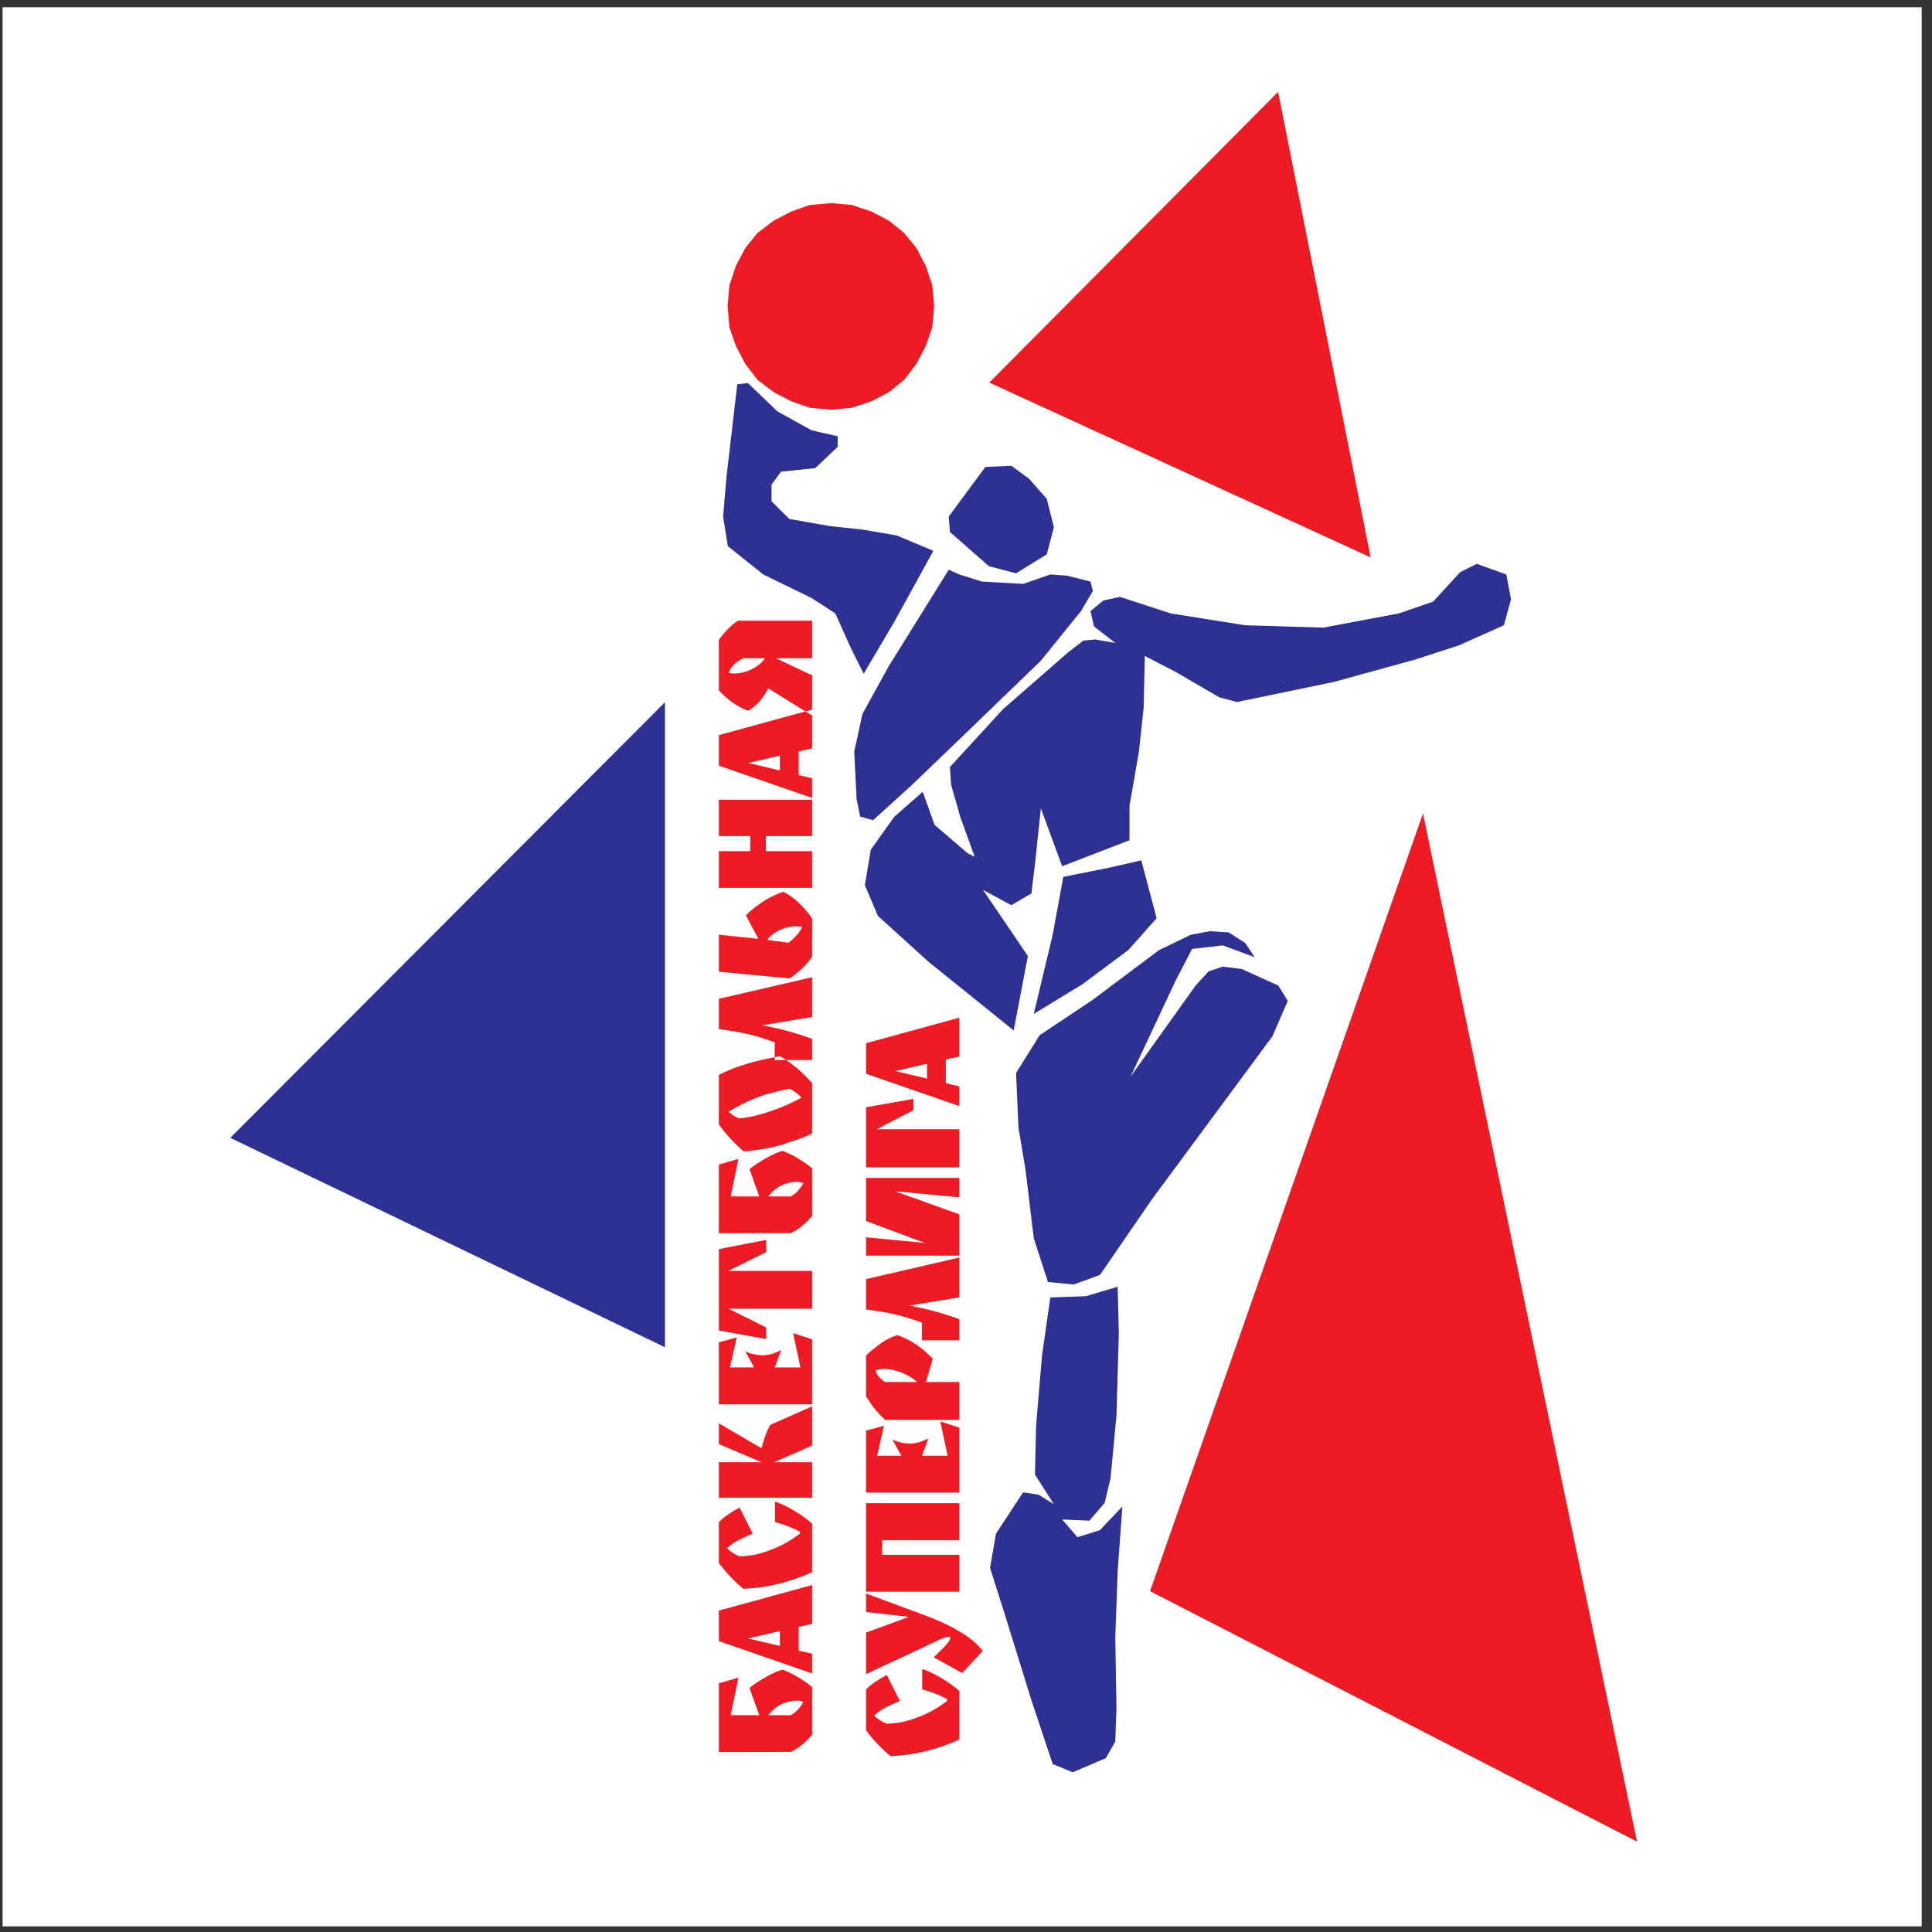 <?xml version="1.0" encoding="UTF-8" standalone="no"?>
<!-- Created with Inkscape (http://www.inkscape.org/) -->

<svg
   version="1.1"
   id="svg2"
   width="258.667"
   height="258.667"
   viewBox="0 0 258.667 258.667"
   sodipodi:docname="Basketball_Superleague.eps"
   xmlns:inkscape="http://www.inkscape.org/namespaces/inkscape"
   xmlns:sodipodi="http://sodipodi.sourceforge.net/DTD/sodipodi-0.dtd"
   xmlns="http://www.w3.org/2000/svg"
   xmlns:svg="http://www.w3.org/2000/svg">
  <rect x="0" y="0" width="258.667" height="258.667" fill="#333333" stroke="none"/>
  <defs
     id="defs6" />
  <sodipodi:namedview
     id="namedview4"
     pagecolor="#ffffff"
     bordercolor="#000000"
     borderopacity="0.25"
     inkscape:showpageshadow="2"
     inkscape:pageopacity="0.0"
     inkscape:pagecheckerboard="0"
     inkscape:deskcolor="#d1d1d1" />
  <g
     id="g8"
     inkscape:groupmode="layer"
     inkscape:label="ink_ext_XXXXXX"
     transform="matrix(1.333,0,0,-1.333,0,258.667)">
    <g
       id="g10"
       transform="scale(0.1)">
      <path
         d="M 2.598,1933.23 H 1930.16 V 5.668 H 2.598 V 1933.23"
         style="fill:#ffffff;fill-opacity:1;fill-rule:evenodd;stroke:none"
         id="path12" />
      <path
         d="M 667.848,1235.14 V 587.352 L 231.297,797.648 Z m 72.668,319.39 10.679,1.18 29.66,-28.47 34.407,-18.99 26.105,-5.93 v -10.68 l -22.543,-21.35 -34.406,-3.56 -9.496,-13.05 v -16.61 l 17.801,-17.8 40.34,-7.12 33.222,-3.56 34.406,-5.93 36.782,-15.43 -39.157,-71.18 -30.847,-52.21 -13.051,26.1 -15.422,34.41 -23.734,15.43 -48.645,23.72 -35.594,28.48 -4.746,29.66 3.563,41.53 z m 249.16,-83.05 -36.778,-49.84 1.184,-15.42 39.152,-34.41 27.296,-7.12 30.85,18.99 7.11,27.28 -7.11,28.48 -17.8,20.17 -17.8,13.05 z m 523.234,-107.98 4.75,-24.91 -7.12,-26.1 -45.09,-20.17 -43.89,-14.24 -81.87,-22.54 -97.3,-20.18 -17.79,4.75 -42.71,24.92 -32.04,16.61 -1.19,-52.21 -4.74,-43.89 -9.49,-54.58 v -34.41 l -67.63,-26.1 -21.36,58.13 -5.93,-55.76 -3.56,-29.66 -20.17,-11.87 -28.475,15.42 45.085,-66.437 -14.24,-74.75 -85.423,68.817 -51.02,46.27 -13.051,30.85 5.934,35.59 23.726,33.23 28.477,24.92 11.867,-33.23 33.219,-28.47 7.117,-3.56 -14.234,39.15 -9.492,33.22 -1.188,17.8 53.398,58.14 65.25,56.95 15.43,11.86 11.86,1.19 20.17,-3.56 -21.36,16.61 -3.56,15.43 13.05,10.67 16.62,3.56 51.01,-16.61 74.75,-11.86 78.31,-2.38 75.94,14.24 34.4,11.86 27.29,29.67 16.61,8.3 z m -366.62,-287.12 15.42,-58.14 -28.47,-32.037 -46.27,-34.406 -48.65,-29.66 18.99,79.493 10.67,58.14 47.47,9.49 z m 113.91,-97.294 -32.04,11.863 -30.85,-3.558 -16.61,-32.036 -45.09,-96.101 65.26,91.355 13.05,14.239 14.24,4.746 18.98,-2.371 36.78,-16.614 9.5,-15.421 -15.43,-35.594 -121.02,-163.739 -52.2,-75.933 -26.11,-9.492 -26.1,2.371 -14.24,43.902 -8.3,68.817 -7.12,42.71 -2.37,54.579 23.72,37.968 53.4,35.594 66.44,49.832 32.04,15.427 18.98,3.56 18.98,-1.19 16.61,-10.676 z m -205.27,-341.707 35.6,1.187 32.03,9.493 1.19,-46.274 -2.37,-83.055 -5.93,-62.882 -5.94,-24.918 -15.42,-17.797 -27.29,1.187 15.42,-17.797 22.55,7.118 22.54,23.73 -4.75,-65.258 -2.37,-66.441 1.19,-70.004 -1.19,-34.406 -9.49,-16.61 -33.22,-14.238 -20.17,8.305 -21.36,64.07 -26.1,84.242 -15.424,48.645 5.934,34.406 27.28,41.527 15.43,-2.371 15.42,-9.496 -18.98,29.664 1.19,49.832 5.93,70.004 z m -102.032,730.871 -60.511,-97.29 -26.102,-47.46 -8.308,-37.96 2.375,-47.47 3.558,-17.79 13.051,-3.56 37.969,34.41 60.511,58.13 69.999,67.63 40.34,49.84 11.87,20.16 -2.38,9.5 -23.73,5.93 -16.61,1.18 -27.29,-9.48 -41.523,2.37 -22.543,7.11 -10.676,4.75"
         style="fill:#2e3192;fill-opacity:1;fill-rule:evenodd;stroke:none"
         id="path14" />
      <path
         d="M 1429.23,1123.42 1644.22,90.707 1155.1,342.316 Z m -145.52,724.77 -290.093,-291.98 383.043,-175.56 z m -448.749,-111.72 20.652,-1.88 19.715,-6.57 17.836,-9.39 15.024,-12.2 12.203,-15.02 9.386,-17.84 6.575,-19.71 1.875,-20.66 -1.875,-21.59 -6.575,-18.78 -9.386,-17.84 -12.203,-15.96 -15.024,-12.2 -17.836,-9.39 -19.715,-6.57 -20.652,-1.88 -21.594,1.88 -18.781,6.57 -17.836,9.39 -15.961,12.2 -12.199,15.96 -9.391,17.84 -6.574,18.78 -1.875,21.59 1.875,20.66 6.574,19.71 9.391,17.84 12.199,15.02 15.961,12.2 17.836,9.39 18.781,6.57 21.594,1.88"
         style="fill:#ed1c24;fill-opacity:1;fill-rule:evenodd;stroke:none"
         id="path16" />
      <path
         d="m 899.332,864.699 31.797,-7.551 v 14.868 z m -29.465,27.961 93.696,25.656 v -38.972 l -13.575,-3.125 v -23.672 l 13.575,-3.25 v -19.781 l -93.696,32.457 z m 0,-124.625 v 60.313 l 47.559,8.382 V 825.414 L 880.598,806.25 h 82.965 v -38.215 z m 0,-88.711 v 18.414 l 58.938,-5.648 -58.938,21.988 v 43.262 h 93.696 v -19.481 l -64.743,6.172 64.743,-23.246 v -41.461 z m 0,-23.574 93.696,21.684 v -40.016 l -50.274,-8.277 c 11.207,-2.082 21.02,-4.368 29.41,-6.797 8.387,-2.434 15.371,-4.75 20.864,-6.918 v -21.145 h -37.598 v 17.692 c -9.817,3.691 -19.07,6.527 -27.711,8.468 -8.664,1.957 -18.133,3.579 -28.387,4.821 z m 51.059,-103.359 c -3.094,2.98 -7.082,5.636 -11.942,7.941 -4.871,2.301 -9.945,3.887 -15.179,4.719 -5.262,0.828 -10.016,0.543 -14.231,-0.852 0.864,-4.597 4.028,-8.547 9.449,-11.824 z m -31.938,-38.024 c -6.011,5.637 -10.898,11.203 -14.597,16.656 -0.844,1.657 -1.977,3.344 -3.352,5.012 -0.164,0.262 -0.328,0.504 -0.445,0.676 -0.121,0.184 -0.254,0.344 -0.324,0.48 -0.079,0.133 -0.219,0.356 -0.403,0.625 v 40.844 c 0.77,1.192 1.778,2.242 2.985,3.149 1.539,1.453 3.238,2.836 5.039,4.074 1.793,1.601 4.132,3.461 6.972,5.551 5.68,3.832 11.211,6.535 16.539,8.082 4.727,-1.754 8.977,-3.657 12.672,-5.676 3.352,-2.024 5.426,-3.313 6.192,-3.871 1.468,-1.043 2.789,-1.992 3.941,-2.821 1.172,-0.832 2.145,-1.574 2.91,-2.195 1.211,-0.906 4.485,-3.988 9.813,-9.219 l -6.973,-23.359 h 33.606 v -38.008 z m -19.121,-10.777 17.965,4.808 -6.848,-30.058 h 24.297 l -8.914,16.238 c 5.344,-2.656 11.34,-3.996 17.965,-3.996 5.516,0 11.594,1.758 18.219,5.25 l -6.586,-17.492 h 25.836 l -7.36,34.461 19.122,-6.289 v -65.246 h -93.696 z m 0,-72.906 h 93.696 v -37.2 h -77.54 v -14.64 h 77.54 v -37.078 h -93.696 z m 0,-90.704 56.485,-20.953 c 13.433,-4.953 24.386,-9.812 32.808,-14.558 8.449,-4.754 14.785,-9.012 19,-12.781 4.207,-3.77 7.192,-6.918 8.914,-9.418 l -20.656,-22.207 -28.449,15.718 c 0.187,0.344 0.48,0.699 0.844,1.035 0.39,0.344 0.812,0.774 1.23,1.262 2.586,2.645 4.539,4.574 5.828,5.758 1.465,1.394 3.234,3.293 5.289,5.695 2.051,2.41 3.153,4.117 3.223,5.09 0.351,1.192 -0.199,1.785 -1.668,1.785 -1.117,0 -2.379,-0.222 -3.746,-0.636 -0.172,0 -0.578,-0.149 -1.16,-0.415 -0.606,-0.269 -1.227,-0.519 -1.817,-0.734 -0.601,-0.262 -1.515,-0.664 -2.703,-1.152 -0.351,-0.133 -0.793,-0.328 -1.305,-0.567 -0.515,-0.234 -0.898,-0.472 -1.148,-0.683 l -70.969,-33.196 v 41.672 l 43.168,15.825 -43.168,4.804 z m 56.352,-75.832 c 5.597,-1.75 11.976,-4.761 19.113,-9.003 7.152,-4.254 13.246,-8.668 18.231,-13.2 v -48.703 c -5.75,-2.508 -11.43,-4.746 -16.981,-6.695 -5.57,-1.957 -11.266,-3.649 -17.066,-5.074 -5.801,-1.426 -11.539,-2.539 -17.176,-3.297 -5.645,-0.77 -11.633,-1.305 -17.918,-1.571 -8.949,7.391 -17.16,16.016 -24.555,25.852 v 41.156 c 5,5.035 11.957,9.899 20.821,14.555 l 13.167,-26.18 c -0.417,-0.129 -0.984,-0.355 -1.66,-0.617 -0.699,-0.269 -1.488,-0.641 -2.328,-1.055 -4.215,-1.871 -7.379,-3.359 -9.433,-4.39 -4.985,-2.438 -9.137,-5.348 -12.418,-8.699 4.468,-4.043 8.718,-6.711 12.672,-7.961 3.445,0 7.753,0.386 12.91,1.144 5.168,0.774 12.109,2.836 20.754,6.195 8.644,3.348 17.632,8.485 26.921,15.383 v 1.887 c -7.058,3.906 -15.421,7.156 -25.054,9.738 z M 746.715,1279.34 c -7.985,-3.76 -12.91,-8.68 -14.723,-14.68 4.137,-0.96 8.719,-0.86 13.699,0.33 4.981,1.19 9.582,3.14 13.758,5.8 4.172,2.69 7.086,5.54 8.715,8.54 z m -5.695,37.7 h 74.703 v -37.71 h -36.442 l 36.442,-17.17 v -40.42 l -44.059,27.32 c -2.746,-5.15 -5.68,-9.5 -8.719,-13.02 -3.062,-3.53 -6.89,-6.7 -11.449,-9.49 -1.098,0.27 -3.262,1.21 -6.445,2.78 -3.188,1.57 -6.758,3.75 -10.676,6.54 -3.922,2.79 -8.039,6.53 -12.348,11.21 v 50.47 c 1.723,2.86 4.434,6.22 8.082,10.05 3.657,3.85 7.305,7.01 10.93,9.44 z m 10.476,-142.85 31.797,-7.55 v 14.86 z m -29.469,27.96 93.696,25.65 v -38.96 l -13.571,-3.13 v -23.68 l 13.571,-3.24 V 1139 l -93.696,32.46 z m 0,-64.94 h 93.696 v -36.45 h -46.516 v -15.19 h 46.516 v -36.86 h -93.696 v 36.86 h 31.536 v 15.19 h -31.536 z m 48.735,-140.858 21.336,-2.731 c 0.254,0.207 0.929,0.758 1.996,1.613 1.058,0.86 2.633,2.36 4.652,4.454 2.012,2.092 3.5,3.812 4.395,5.132 0.898,1.33 1.789,2.97 2.636,4.93 -1.355,0.06 -3.113,0.17 -5.218,0.25 -2.106,0.11 -3.993,0.02 -5.621,-0.25 -2.235,-0.21 -4.364,-0.64 -6.344,-1.26 -1.977,-0.62 -3.676,-1.3 -5.086,-1.99 -1.426,-0.7 -2.621,-1.34 -3.555,-1.89 -0.949,-0.56 -1.734,-1.09 -2.336,-1.56 -3.265,-1.97 -5.566,-4.21 -6.855,-6.718 z m -48.735,5.338 39.688,-4.202 -12.543,23.682 c 3.277,3.26 7.031,6.49 11.242,9.61 4.219,3.15 8.609,5.92 13.117,8.33 4.524,2.39 8.918,4.33 13.125,5.72 3.699,-1.81 7.344,-4.18 10.918,-7.08 3.571,-2.89 6.961,-6.11 10.145,-9.62 3.183,-3.52 5.859,-7.01 8.004,-10.43 v -37.915 c -4.821,-7.597 -12.328,-14.972 -22.469,-22.082 l -71.227,6.801 z m 0,-64.413 93.696,21.684 v -40.016 l -50.27,-8.281 c 11.207,-2.074 21.02,-4.367 29.41,-6.793 8.383,-2.433 15.367,-4.75 20.86,-6.918 v -21.148 h -37.598 v 17.691 c -9.816,3.695 -19.066,6.531 -27.711,8.473 -8.66,1.957 -18.125,3.578 -28.387,4.824 z m 9.711,-113.425 c 2.231,-1.961 4.414,-3.532 6.461,-4.723 0.703,-0.262 1.281,-0.566 1.739,-0.828 0.484,-0.266 0.898,-0.535 1.226,-0.742 0.516,-0.27 0.887,-0.414 1.051,-0.414 8.859,0.621 19.539,3.085 31.976,7.328 12.426,4.265 22.668,8.804 30.668,13.609 -0.066,0.059 -0.507,0.535 -1.277,1.371 -0.68,0.828 -2.035,2 -4.012,3.457 -2.402,1.738 -3.922,2.766 -4.523,3.039 -0.68,0.418 -1.336,0.735 -1.93,0.938 -0.508,-0.059 -1.019,-0.164 -1.476,-0.25 -0.477,-0.106 -1.118,-0.239 -1.887,-0.367 -1.629,-0.215 -5.172,-1.028 -10.582,-2.422 -1.285,-0.27 -4.836,-1.223 -10.606,-2.825 -11.867,-3.769 -24.156,-9.496 -36.828,-17.171 z m -9.711,36.968 c 14.911,7.961 35.332,14.203 61.266,18.746 11.277,-6.289 22.098,-15.3 32.43,-27.027 v -50.367 c -0.422,-0.211 -2.032,-1.012 -4.778,-2.406 -3.445,-1.524 -8.101,-3.282 -13.961,-5.239 -1.629,-0.414 -3.406,-0.98 -5.293,-1.66 -1.886,-0.699 -3.757,-1.379 -5.546,-2.008 -14.133,-3.902 -27.29,-6.168 -39.43,-6.796 -5.496,4.945 -10.16,9.515 -13.938,13.699 -3.789,4.183 -7.382,8.664 -10.75,13.414 z m 49.637,-122.015 22.738,-0.016 c 4.051,2.379 7.418,5.52 10.071,9.426 0.703,0.98 1.234,1.785 1.562,2.41 0.258,0.414 0.442,0.742 0.508,0.945 0.078,0.211 0.258,0.391 0.516,0.52 -0.93,0.492 -2.586,0.918 -4.907,1.265 -4.543,0.418 -9.617,-0.464 -15.164,-2.617 -5.566,-2.164 -10.675,-6.16 -15.324,-11.949 z M 722.027,701.84 v 68.996 l 19.653,5.648 -7.75,-37.695 h 28.683 l -9.816,27.344 c 2.422,1.941 3.754,2.996 4.012,3.129 2.328,1.75 4.578,3.218 6.722,4.406 2.672,1.734 4.574,2.895 5.696,3.457 6.796,3.902 12.523,6.398 17.171,7.434 5.493,-2.368 10.204,-4.704 14.067,-6.957 3.887,-2.27 7.219,-4.422 9.965,-6.438 2.754,-2.016 4.523,-3.43 5.293,-4.195 v -47.856 c -4.028,-4.543 -7.672,-8.086 -10.899,-10.621 -3.222,-2.558 -6.722,-4.738 -10.422,-6.547 z m 0,-15.934 47.563,9.211 v -12.254 l -37.598,-18.636 v -0.207 h 83.731 v -38.012 h -83.731 v -0.106 L 769.59,607.16 v -11.621 l -47.563,8.578 z m 0,-93.605 17.965,4.804 -6.844,-30.054 h 24.297 l -8.918,16.238 c 5.348,-2.656 11.34,-3.992 17.965,-3.992 5.52,0 11.598,1.75 18.227,5.242 l -6.594,-17.488 h 25.836 l -7.359,34.461 19.121,-6.285 V 529.98 h -93.696 z m 93.696,-156.168 h -93.696 v 35.707 h 42.782 l -42.782,18.211 v 20.836 l 42.782,-25.024 c 2.586,9.844 5.476,17.633 8.668,23.364 l 42.246,18.742 V 488.586 L 777.598,471.84 h 38.125 z m -37.34,-3.883 c 5.601,-1.75 11.972,-4.762 19.117,-9.008 7.141,-4.254 13.246,-8.66 18.223,-13.187 v -48.711 c -5.746,-2.504 -11.426,-4.746 -16.977,-6.692 -5.57,-1.957 -11.266,-3.656 -17.066,-5.078 -5.809,-1.429 -11.539,-2.535 -17.18,-3.293 -5.645,-0.773 -11.633,-1.304 -17.91,-1.574 -8.957,7.395 -17.164,16.016 -24.563,25.848 v 41.16 c 5,5.031 11.961,9.894 20.821,14.558 l 13.168,-26.175 c -0.418,-0.133 -0.985,-0.356 -1.661,-0.625 -0.695,-0.266 -1.488,-0.637 -2.328,-1.059 -4.211,-1.871 -7.382,-3.348 -9.437,-4.394 -4.977,-2.43 -9.133,-5.34 -12.414,-8.696 4.472,-4.035 8.726,-6.707 12.672,-7.953 3.449,0 7.75,0.387 12.918,1.141 5.164,0.769 12.105,2.836 20.746,6.187 8.644,3.36 17.633,8.496 26.918,15.399 v 1.879 c -7.047,3.906 -15.418,7.156 -25.047,9.738 z m -26.887,-137.402 31.797,-7.555 v 14.875 z m -29.469,27.961 93.696,25.66 V 309.5 l -13.571,-3.137 v -23.668 l 13.571,-3.254 v -19.777 l -93.696,32.453 z m 49.637,-105.051 22.738,-0.016 c 4.051,2.375 7.418,5.524 10.071,9.422 0.703,0.984 1.234,1.785 1.562,2.41 0.258,0.414 0.442,0.742 0.508,0.949 0.078,0.207 0.258,0.387 0.516,0.52 -0.93,0.488 -2.586,0.922 -4.907,1.258 -4.543,0.422 -9.617,-0.457 -15.164,-2.613 -5.566,-2.165 -10.675,-6.161 -15.324,-11.946 z m -49.637,-36.965 v 68.992 l 19.653,5.653 -7.75,-37.696 h 28.683 l -9.816,27.34 c 2.422,1.941 3.754,2.996 4.012,3.133 2.328,1.754 4.578,3.215 6.722,4.406 2.672,1.734 4.574,2.891 5.696,3.457 6.796,3.899 12.523,6.395 17.171,7.434 5.493,-2.371 10.204,-4.707 14.067,-6.961 3.887,-2.27 7.219,-4.422 9.965,-6.438 2.754,-2.015 4.523,-3.429 5.293,-4.203 v -47.847 c -4.028,-4.536 -7.672,-8.086 -10.899,-10.622 -3.222,-2.554 -6.722,-4.738 -10.422,-6.543 l -72.375,-0.105"
         style="fill:#ed1c24;fill-opacity:1;fill-rule:evenodd;stroke:none"
         id="path18" />
    </g>
  </g>
</svg>
